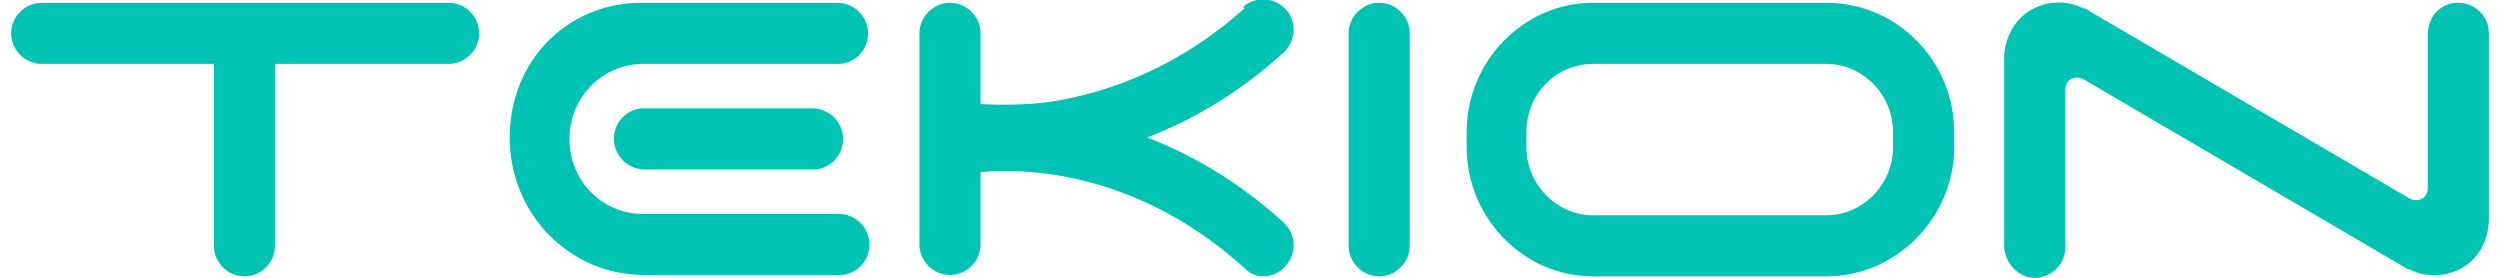 <svg width="180" height="20" viewBox="0 0 180 20" fill="none" xmlns="http://www.w3.org/2000/svg">
<path fill-rule="evenodd" clip-rule="evenodd" d="M32.3 0.2C33.5 0.2 34.5 1.2 34.5 2.4C34.5 3.6 33.5 4.6 32.3 4.6H19.8V17.7C19.8 18.9 18.8 19.9 17.6 19.9C16.4 19.9 15.4 18.9 15.4 17.7V4.6H3C1.8 4.6 0.8 3.6 0.8 2.4C0.8 1.2 1.8 0.2 3 0.2H32.3Z" fill="#00C3B4"/>
<path fill-rule="evenodd" clip-rule="evenodd" d="M179.2 2.4V15.7C179.2 17 178.7 18.2 177.7 19C176.5 19.9 174.9 20.1 173.5 19.4C173.5 19.4 173.5 19.4 173.4 19.4L150 5.7C149.4 5.4 148.7 5.7 148.7 6.5V17.8C148.7 19.1 147.6 20.1 146.3 20C145.2 19.9 144.3 18.8 144.3 17.7V4.3C144.3 3 144.8 1.8 145.8 1C147 0.1 148.6 -0.1 150 0.6C150 0.6 150 0.6 150.1 0.6L173.5 14.3C174.1 14.6 174.8 14.3 174.8 13.5V2.5C174.8 1.3 175.6 0.3 176.8 0.2C178.1 0.1 179.2 1.1 179.2 2.4Z" fill="#00C3B4"/>
<path fill-rule="evenodd" clip-rule="evenodd" d="M89.5 0.5C90.4 -0.3 91.8 -0.2 92.6 0.7C93.4 1.6 93.3 3 92.4 3.8C89.1 6.8 85.7 8.7 82.6 9.9C85.7 11.1 89.1 13 92.4 16C93.3 16.8 93.4 18.2 92.6 19.1C92.2 19.6 91.6 19.9 91 19.9C90.4 19.9 90 19.7 89.6 19.3C81.2 11.7 72.5 12.2 70.6 12.4V17.6C70.6 18.8 69.6 19.8 68.4 19.8C67.2 19.8 66.2 18.8 66.2 17.6V2.4C66.2 1.2 67.2 0.2 68.4 0.2C69.6 0.2 70.6 1.2 70.6 2.4V7.5C71.4 7.5 73.6 7.7 76.4 7.2C81.2 6.3 85.7 4.1 89.6 0.6L89.5 0.5Z" fill="#00C3B4"/>
<path fill-rule="evenodd" clip-rule="evenodd" d="M60.3 0.2C61.5 0.2 62.5 1.2 62.5 2.4C62.5 3.6 61.6 4.5 60.5 4.6H60.4H46.3C43.4 4.6 41 7 41 10C41 13 43.3 15.3 46.1 15.4H46.3H60.4C61.6 15.4 62.6 16.4 62.6 17.6C62.6 18.8 61.7 19.7 60.6 19.8H60.5H46.4C41 19.8 36.7 15.4 36.7 9.9C36.7 4.4 40.8 0.3 46 0.2H46.2H60.3Z" fill="#00C3B4"/>
<path fill-rule="evenodd" clip-rule="evenodd" d="M99.3 0.2C100.5 0.2 101.5 1.2 101.5 2.4V17.7C101.5 18.9 100.5 19.9 99.3 19.9C98.1 19.9 97.1 18.9 97.1 17.7V2.4C97.1 1.2 98.1 0.2 99.3 0.2Z" fill="#00C3B4"/>
<path fill-rule="evenodd" clip-rule="evenodd" d="M131.5 0.2H114.7C109.7 0.2 105.6 4.4 105.6 9.5V10.6C105.6 15.7 109.7 19.9 114.7 19.9H131.5C136.5 19.9 140.7 15.7 140.7 10.6V9.5C140.7 4.4 136.6 0.2 131.5 0.2ZM136.3 10.6C136.3 13.3 134.1 15.5 131.5 15.5H114.7C112.1 15.5 109.9 13.3 109.9 10.6V9.5C109.9 6.8 112 4.6 114.7 4.6H131.5C134.1 4.6 136.3 6.8 136.3 9.5V10.6Z" fill="#00C3B4"/>
<path fill-rule="evenodd" clip-rule="evenodd" d="M58.5 7.8C59.7 7.8 60.7 8.8 60.7 10C60.7 11.2 59.8 12.1 58.7 12.2H58.6H46.4C45.2 12.2 44.2 11.2 44.2 10C44.2 8.8 45.1 7.9 46.2 7.8H46.3H58.5Z" fill="#00C3B4"/>
</svg>
